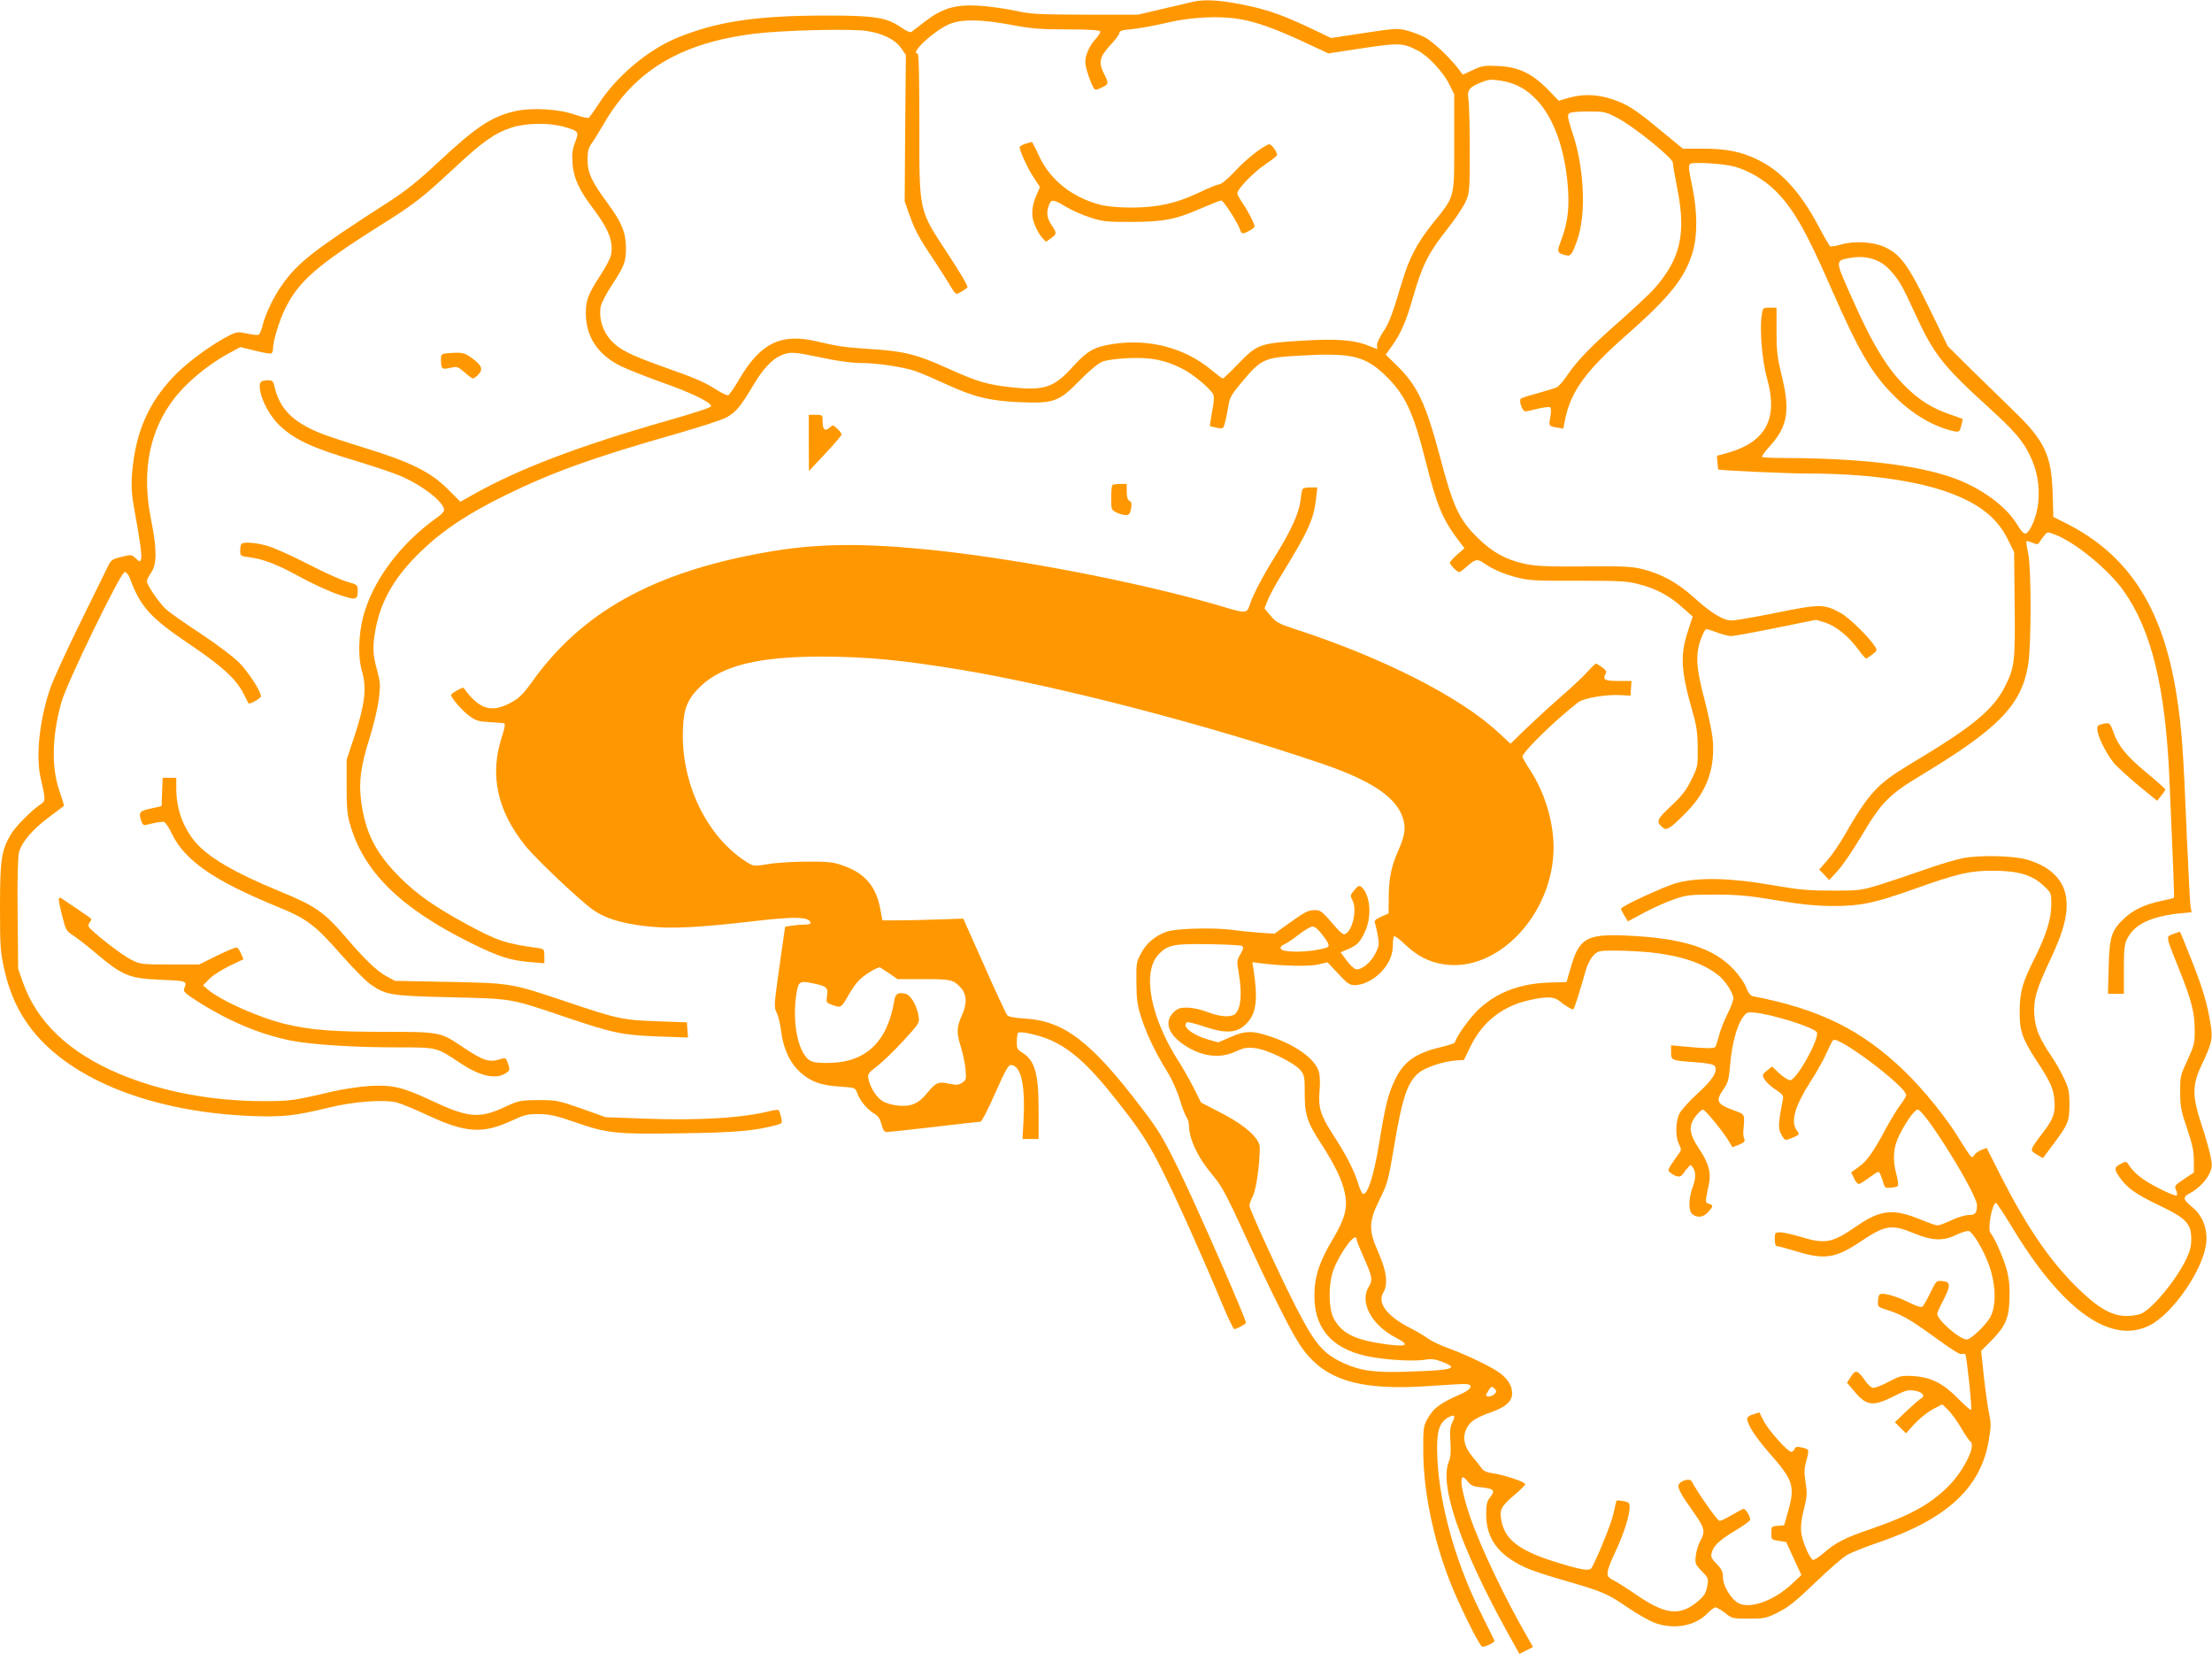 <?xml version="1.0" standalone="no"?>
<!DOCTYPE svg PUBLIC "-//W3C//DTD SVG 20010904//EN"
 "http://www.w3.org/TR/2001/REC-SVG-20010904/DTD/svg10.dtd">
<svg version="1.0" xmlns="http://www.w3.org/2000/svg"
 width="1280pt" height="961pt" viewBox="0 0 1280 961"
 preserveAspectRatio="xMidYMid meet">
<g transform="translate(0,961) scale(0.1,-0.1)"
fill="#ff9800" stroke="none">
<path d="M6900 9599 c-19 -4 -98 -23 -175 -41 l-140 -33 -305 0 c-278 1 -314
3 -410 24 -58 12 -151 25 -206 28 -134 8 -210 -14 -308 -89 -38 -29 -74 -57
-81 -62 -7 -6 -30 4 -63 27 -82 56 -151 67 -424 67 -415 0 -642 -34 -877 -132
-165 -69 -347 -223 -448 -381 -26 -40 -51 -75 -56 -78 -5 -4 -42 4 -81 18 -94
33 -251 42 -349 19 -136 -32 -226 -93 -447 -300 -107 -100 -179 -158 -273
-219 -444 -286 -530 -353 -623 -483 -50 -69 -97 -168 -115 -238 -6 -25 -16
-49 -21 -52 -6 -4 -36 -1 -67 6 -54 11 -60 11 -108 -13 -93 -47 -228 -145
-301 -218 -139 -138 -218 -295 -247 -487 -18 -121 -18 -185 0 -287 35 -189 48
-283 41 -300 -6 -17 -8 -17 -31 5 -23 22 -26 22 -82 8 -54 -13 -60 -17 -80
-58 -12 -25 -85 -173 -162 -330 -77 -157 -154 -324 -170 -372 -62 -180 -85
-391 -56 -518 30 -132 30 -134 -2 -155 -49 -32 -144 -128 -170 -172 -55 -94
-63 -146 -63 -419 0 -231 2 -260 25 -364 31 -139 83 -251 163 -352 230 -289
698 -472 1267 -495 180 -7 252 1 445 48 147 36 321 49 397 30 26 -7 106 -40
176 -73 222 -103 319 -110 488 -32 76 35 92 39 160 38 62 -1 100 -10 207 -47
187 -65 235 -70 614 -64 314 4 423 14 549 47 36 10 37 11 29 46 -5 20 -11 38
-14 41 -3 3 -25 1 -49 -5 -161 -41 -415 -56 -732 -44 l-220 8 -140 50 c-136
47 -143 49 -250 49 -108 -1 -112 -2 -201 -43 -141 -65 -207 -59 -419 41 -165
77 -224 91 -355 84 -58 -4 -154 -18 -215 -32 -229 -54 -247 -56 -407 -56 -299
1 -591 57 -833 160 -288 123 -471 298 -552 526 l-28 80 -3 317 c-2 206 1 330
8 356 15 59 77 132 172 203 46 34 85 64 87 66 3 2 -8 38 -23 81 -50 138 -46
324 10 521 33 115 342 750 365 751 10 0 22 -14 29 -32 62 -169 118 -231 349
-387 188 -127 269 -201 311 -286 14 -27 26 -52 28 -54 5 -9 72 29 72 40 0 29
-71 138 -125 194 -36 36 -127 105 -221 167 -88 58 -177 120 -199 139 -41 36
-115 143 -115 166 0 8 11 31 25 51 34 49 33 135 -1 307 -52 260 -16 482 109
665 73 107 203 220 340 295 l68 37 85 -21 c47 -12 89 -19 95 -16 5 4 9 16 9
29 0 42 36 161 69 228 80 162 183 252 566 493 182 114 230 152 410 319 167
156 236 205 333 237 85 28 219 30 307 5 85 -25 86 -27 63 -89 -16 -41 -19 -67
-15 -123 6 -84 37 -152 121 -263 89 -118 116 -189 102 -265 -4 -19 -30 -70
-58 -113 -74 -113 -88 -148 -88 -225 0 -135 68 -239 200 -305 36 -18 141 -60
234 -93 176 -62 291 -118 291 -140 0 -8 -95 -39 -260 -86 -508 -145 -862 -280
-1125 -430 l-66 -37 -74 74 c-100 100 -215 156 -484 239 -110 34 -226 72 -258
86 -161 67 -233 143 -262 277 -5 21 -12 27 -34 27 -45 0 -55 -12 -47 -59 11
-65 61 -154 113 -203 90 -84 185 -128 452 -208 93 -28 203 -65 243 -82 131
-55 257 -153 257 -200 0 -8 -19 -28 -43 -44 -214 -152 -374 -369 -427 -578
-26 -105 -29 -233 -5 -311 27 -93 17 -189 -41 -365 l-48 -145 0 -150 c-1 -114
3 -165 17 -215 77 -280 288 -490 700 -695 164 -81 229 -102 350 -112 l77 -6 0
41 c0 39 -2 41 -32 46 -196 27 -241 42 -433 147 -176 97 -274 166 -371 263
-140 140 -200 258 -224 439 -15 114 -3 204 50 371 22 70 45 169 52 219 10 84
9 99 -10 170 -26 91 -27 138 -8 241 32 165 113 303 265 449 126 121 269 215
486 322 269 132 514 220 975 351 146 42 284 86 306 100 53 30 80 63 148 177
60 102 112 158 168 182 51 21 74 19 236 -15 88 -19 172 -30 219 -30 97 0 251
-23 323 -48 31 -11 110 -45 177 -76 159 -73 252 -96 424 -103 198 -8 226 2
345 124 53 54 108 100 130 109 25 11 80 18 154 22 131 5 205 -9 307 -59 61
-29 164 -114 183 -150 7 -12 5 -45 -6 -99 -8 -45 -14 -84 -12 -85 2 -2 20 -6
40 -10 36 -7 37 -6 47 32 6 21 14 63 19 94 8 50 17 66 82 143 108 129 127 137
324 148 302 18 381 0 497 -109 118 -112 166 -212 239 -502 63 -251 96 -332
184 -450 l40 -53 -42 -37 c-23 -20 -42 -41 -42 -47 0 -12 42 -54 54 -54 5 0
26 16 47 35 45 40 60 43 97 16 50 -35 113 -62 190 -82 69 -18 107 -20 352 -19
244 0 284 -2 353 -20 99 -25 176 -66 252 -134 l60 -53 -29 -89 c-44 -135 -39
-227 26 -454 25 -86 31 -125 32 -215 1 -109 0 -112 -37 -187 -29 -60 -54 -92
-118 -152 -84 -79 -88 -90 -45 -126 21 -17 45 -1 134 90 121 122 169 257 152
431 -5 41 -25 138 -45 215 -49 184 -55 260 -26 347 13 37 28 67 34 67 7 0 36
-9 65 -20 29 -11 65 -20 80 -20 15 0 131 21 259 47 l232 47 55 -17 c61 -20
134 -79 191 -157 20 -28 40 -50 43 -50 4 0 20 11 37 24 29 23 29 24 12 50 -37
55 -148 163 -195 189 -97 53 -121 53 -371 2 -124 -25 -241 -45 -260 -45 -50 0
-120 43 -221 135 -94 84 -182 133 -295 162 -60 15 -108 18 -334 16 -207 -2
-280 1 -339 13 -115 24 -195 67 -283 154 -106 104 -141 180 -218 473 -82 308
-131 410 -254 528 l-58 57 34 48 c56 79 83 142 126 292 51 177 87 249 193 383
46 58 95 130 108 160 24 53 25 60 25 304 0 138 -4 269 -8 292 -9 52 7 71 78
98 41 16 56 17 111 8 88 -15 147 -48 210 -115 94 -102 156 -272 175 -479 12
-137 3 -221 -36 -326 -27 -71 -26 -76 23 -89 31 -9 38 0 69 87 53 150 41 419
-29 625 -25 75 -29 97 -19 107 8 8 46 12 110 12 96 0 101 -1 175 -40 93 -49
316 -230 316 -256 0 -11 12 -78 26 -151 52 -263 18 -408 -136 -581 -24 -27
-111 -108 -194 -182 -170 -149 -247 -229 -306 -315 -22 -33 -49 -64 -60 -70
-10 -5 -60 -21 -111 -35 -51 -13 -96 -28 -99 -32 -12 -14 10 -73 26 -73 9 0
43 7 76 16 35 8 65 11 69 7 5 -5 5 -30 0 -56 -9 -53 -10 -52 39 -61 l36 -6 12
59 c33 157 119 276 350 479 253 223 339 330 385 477 31 99 30 242 -2 393 -20
96 -22 115 -10 124 18 12 189 2 256 -16 77 -21 168 -73 232 -135 105 -103 179
-229 326 -566 162 -371 237 -498 370 -630 103 -103 229 -176 342 -200 30 -6
32 -4 42 31 6 21 9 39 8 40 -1 1 -35 13 -75 27 -101 35 -173 80 -252 157 -113
111 -197 251 -324 539 -87 196 -87 193 2 209 91 16 171 -8 228 -70 51 -55 71
-89 143 -246 110 -241 161 -306 426 -547 151 -138 199 -193 240 -277 43 -88
59 -178 50 -273 -7 -80 -48 -178 -75 -182 -9 -2 -27 18 -45 48 -66 112 -217
221 -384 278 -213 73 -540 110 -962 111 -69 0 -129 3 -132 6 -4 4 15 31 42 60
105 115 121 206 72 407 -27 111 -31 147 -31 263 l0 134 -39 0 c-40 0 -40 0
-47 -46 -12 -84 3 -262 30 -359 68 -237 -4 -372 -229 -436 l-60 -16 3 -39 c2
-21 4 -40 5 -40 6 -6 409 -24 533 -24 303 0 580 -36 770 -99 194 -65 307 -150
371 -279 l38 -76 3 -298 c4 -334 0 -370 -56 -480 -67 -134 -188 -234 -545
-447 -196 -118 -241 -166 -390 -425 -27 -46 -69 -107 -94 -135 l-46 -52 29
-30 29 -31 51 56 c28 30 88 120 135 198 114 194 161 242 345 352 446 269 579
404 619 633 20 108 20 563 1 653 -8 36 -12 67 -10 69 2 2 18 -2 35 -9 27 -11
33 -11 40 2 4 8 17 25 27 38 19 24 19 24 64 7 117 -45 306 -200 394 -322 164
-229 245 -562 268 -1100 24 -553 29 -676 25 -680 -3 -2 -36 -10 -74 -18 -97
-21 -156 -49 -211 -99 -75 -69 -88 -107 -92 -285 l-4 -153 46 0 46 0 0 140 c0
121 3 146 20 180 42 83 137 128 308 146 l64 6 -6 32 c-3 17 -12 193 -21 391
-21 519 -30 644 -61 840 -79 499 -277 806 -640 988 l-72 36 -4 138 c-7 222
-47 305 -233 483 -65 63 -177 172 -247 241 l-127 126 -110 226 c-121 248 -166
308 -258 349 -66 29 -173 35 -247 14 -31 -9 -61 -14 -66 -11 -4 3 -34 54 -65
113 -106 199 -215 320 -350 386 -95 48 -184 66 -324 66 l-113 0 -107 88 c-136
114 -194 155 -256 181 -106 44 -200 52 -297 25 l-58 -17 -63 65 c-91 93 -171
131 -287 136 -79 4 -94 2 -147 -23 l-58 -27 -30 39 c-55 70 -150 158 -195 180
-25 12 -70 29 -101 37 -53 13 -68 12 -246 -15 l-190 -29 -124 59 c-184 87
-276 116 -459 147 -94 15 -167 16 -220 3z m276 -100 c95 -16 208 -57 365 -130
l146 -68 197 30 c213 32 234 31 321 -14 58 -29 148 -126 181 -194 l29 -58 0
-280 c0 -328 6 -306 -127 -471 -88 -111 -133 -196 -173 -329 -58 -194 -78
-248 -113 -298 -19 -29 -35 -62 -34 -74 l2 -23 -49 19 c-86 35 -188 42 -385
30 -245 -15 -260 -20 -367 -130 -47 -49 -89 -89 -93 -89 -4 0 -34 23 -67 50
-152 126 -353 180 -560 151 -117 -17 -156 -39 -244 -136 -106 -117 -163 -136
-350 -116 -139 15 -199 32 -365 107 -182 83 -257 102 -446 114 -153 10 -196
16 -314 44 -209 50 -328 -7 -451 -216 -29 -50 -58 -92 -65 -95 -6 -2 -37 12
-68 32 -71 45 -114 64 -306 132 -199 71 -258 101 -308 158 -46 52 -68 127 -56
190 3 20 32 76 63 123 74 112 84 138 83 221 -1 88 -26 147 -106 255 -92 125
-116 176 -116 251 0 50 5 69 24 96 14 19 45 70 71 114 177 307 445 467 870
520 162 20 553 30 649 16 95 -14 169 -51 203 -103 l25 -36 -4 -424 -3 -423 28
-79 c32 -89 53 -130 148 -271 36 -55 77 -119 90 -142 13 -24 29 -43 34 -43 8
0 36 15 63 36 7 4 -32 71 -115 198 -169 258 -163 233 -163 748 0 265 -3 408
-10 408 -47 0 87 126 178 168 71 32 181 32 365 -2 116 -22 168 -26 322 -26
122 0 186 -4 191 -11 3 -6 -8 -25 -24 -42 -36 -38 -62 -94 -62 -136 0 -29 30
-120 49 -151 9 -12 14 -12 45 3 42 19 43 25 16 77 -35 68 -28 100 35 169 31
32 54 65 53 72 -2 10 19 16 77 21 44 5 134 21 200 37 133 32 308 41 421 20z"/>
<path d="M5933 8778 c-18 -6 -33 -15 -33 -20 0 -21 50 -129 83 -177 l35 -53
-18 -41 c-32 -72 -35 -128 -10 -183 11 -27 30 -59 42 -71 l21 -22 28 20 c35
25 36 30 4 77 -27 39 -31 74 -15 116 13 34 26 33 96 -9 33 -20 95 -48 139 -62
74 -25 92 -27 245 -27 188 1 255 14 413 84 51 22 97 40 104 40 13 0 97 -131
108 -167 3 -13 11 -23 16 -23 18 0 69 30 69 41 0 14 -38 88 -71 136 -16 23
-29 48 -29 55 0 25 99 126 166 170 35 23 64 46 64 51 0 21 -36 67 -48 62 -42
-16 -131 -86 -193 -153 -42 -45 -81 -78 -93 -78 -11 -1 -64 -22 -117 -48 -131
-62 -237 -86 -388 -87 -78 0 -141 6 -183 16 -166 43 -294 146 -358 288 -19 42
-37 77 -40 76 -3 -1 -20 -6 -37 -11z"/>
<path d="M2567 7563 c-14 -4 -17 -13 -15 -46 3 -45 6 -46 65 -33 27 6 37 2 71
-28 22 -20 44 -36 49 -36 5 0 20 11 32 24 28 30 19 53 -41 96 -34 25 -50 30
-92 29 -28 -1 -59 -3 -69 -6z"/>
<path d="M4680 7048 l1 -163 94 100 c52 55 94 105 95 111 0 6 -11 21 -25 34
-24 22 -26 23 -44 6 -27 -24 -41 -12 -41 35 0 39 0 39 -40 39 l-40 0 0 -162z"/>
<path d="M6437 6803 c-4 -3 -7 -37 -7 -74 0 -66 1 -69 30 -84 16 -8 40 -15 53
-15 21 0 26 6 32 37 5 28 3 38 -9 45 -11 6 -16 23 -16 53 l0 45 -38 0 c-21 0
-42 -3 -45 -7z"/>
<path d="M7536 6778 c-3 -7 -7 -35 -10 -61 -9 -74 -52 -170 -136 -307 -83
-133 -140 -241 -159 -302 -15 -46 -25 -47 -135 -14 -451 136 -1163 276 -1676
331 -424 45 -691 42 -986 -10 -654 -115 -1071 -347 -1361 -758 -41 -57 -69
-86 -107 -107 -119 -68 -191 -48 -283 80 -5 6 -73 -32 -73 -41 0 -17 69 -96
108 -123 36 -26 54 -31 115 -34 40 -2 77 -5 84 -7 8 -3 4 -27 -14 -82 -70
-217 -26 -423 135 -624 64 -80 325 -327 398 -376 80 -55 203 -87 374 -98 111
-7 277 3 550 35 243 29 330 26 330 -12 0 -4 -17 -8 -37 -8 -21 0 -54 -3 -74
-6 l-36 -6 -33 -232 c-31 -221 -32 -234 -16 -264 9 -18 21 -66 26 -108 13
-103 51 -184 112 -239 60 -54 119 -75 230 -82 86 -6 87 -6 98 -36 15 -44 58
-96 97 -119 25 -15 36 -31 44 -64 9 -33 16 -44 31 -44 10 0 134 14 275 30 140
17 261 30 267 30 7 0 45 74 85 166 63 141 77 165 94 162 56 -8 80 -116 70
-315 l-6 -113 46 0 47 0 0 163 c0 217 -21 291 -95 337 -29 18 -32 25 -31 64 0
24 4 47 7 50 13 13 140 -17 204 -49 131 -64 241 -173 440 -436 76 -101 123
-177 183 -295 85 -168 235 -502 347 -771 37 -90 72 -163 77 -163 12 0 68 29
68 36 0 24 -285 674 -385 879 -95 194 -119 233 -217 362 -293 386 -450 507
-680 520 -60 4 -92 10 -100 20 -7 8 -67 137 -133 287 l-121 271 -149 -5 c-83
-3 -188 -5 -234 -5 l-85 0 -12 66 c-24 129 -88 205 -210 249 -61 22 -85 25
-209 25 -77 0 -179 -6 -226 -14 -85 -14 -88 -13 -123 8 -237 147 -388 461
-374 777 5 120 29 174 107 248 125 116 336 167 691 167 264 0 470 -20 815 -77
568 -95 1433 -320 2089 -544 266 -91 409 -182 456 -292 28 -65 23 -116 -18
-208 -41 -91 -55 -160 -56 -270 l-1 -95 -43 -19 c-31 -14 -41 -24 -36 -35 3
-9 11 -41 16 -72 10 -52 9 -61 -13 -105 -25 -52 -80 -97 -112 -92 -10 2 -35
24 -54 50 l-35 48 44 19 c52 22 71 42 99 106 39 88 27 211 -24 254 -12 9 -19
6 -40 -19 -24 -29 -25 -31 -10 -61 27 -54 -1 -177 -45 -194 -8 -3 -27 11 -45
32 -92 106 -93 108 -134 107 -31 0 -55 -12 -133 -68 l-95 -68 -80 5 c-44 3
-123 11 -175 18 -110 13 -319 7 -370 -12 -63 -22 -115 -65 -145 -121 -29 -51
-30 -58 -29 -173 1 -103 5 -132 29 -205 31 -96 81 -200 149 -310 26 -41 58
-112 72 -159 14 -47 32 -94 40 -105 8 -11 14 -32 14 -46 1 -83 52 -190 146
-300 43 -51 75 -112 175 -329 144 -315 263 -553 317 -636 136 -210 341 -275
772 -243 96 7 185 12 198 10 40 -6 24 -32 -35 -58 -122 -53 -160 -82 -196
-149 -20 -36 -22 -54 -21 -185 1 -228 57 -500 154 -750 49 -127 169 -370 186
-377 14 -5 77 25 72 35 -2 4 -40 81 -85 172 -151 305 -245 659 -247 935 -1
111 15 156 66 185 35 19 42 10 22 -30 -13 -25 -15 -50 -11 -112 4 -57 1 -90
-9 -114 -56 -135 64 -488 332 -976 l76 -137 40 20 39 20 -24 42 c-134 231
-276 527 -338 705 -62 180 -70 280 -18 213 21 -27 33 -32 87 -37 69 -8 76 -18
42 -61 -16 -20 -20 -41 -20 -97 1 -112 46 -195 143 -259 70 -47 126 -68 329
-127 205 -60 229 -70 349 -152 53 -36 121 -75 153 -87 113 -42 238 -19 310 58
17 17 36 31 43 31 8 0 32 -15 55 -32 39 -32 43 -33 137 -33 92 0 101 2 172 37
59 30 101 64 214 172 76 74 160 147 186 161 26 14 107 46 180 71 395 135 591
316 637 589 13 76 14 101 4 146 -7 30 -21 126 -31 214 l-17 159 52 52 c86 86
108 132 112 242 3 66 -1 114 -13 165 -16 66 -71 193 -97 224 -18 22 10 173 32
173 4 0 43 -58 86 -129 294 -490 576 -693 802 -580 138 69 317 332 329 483 7
82 -24 157 -86 206 -49 40 -51 54 -11 75 49 26 95 72 115 115 17 37 17 48 6
103 -7 34 -30 116 -52 181 -54 164 -54 226 -1 340 63 133 68 156 53 244 -19
120 -46 208 -112 374 -33 84 -62 154 -64 156 -1 2 -19 -4 -40 -12 -43 -18 -46
-2 37 -210 71 -178 88 -246 88 -350 0 -72 -4 -87 -42 -170 -41 -88 -43 -94
-42 -186 0 -83 5 -109 40 -210 30 -90 39 -130 39 -185 l0 -69 -57 -38 c-54
-36 -57 -40 -46 -63 6 -14 8 -28 4 -32 -4 -4 -50 14 -102 41 -93 47 -144 87
-175 135 -15 23 -16 23 -47 7 -40 -20 -40 -32 -2 -84 40 -56 93 -93 218 -153
163 -77 192 -108 192 -199 0 -40 -8 -71 -29 -115 -57 -118 -185 -275 -255
-313 -18 -9 -55 -16 -87 -16 -90 -1 -172 47 -299 174 -154 154 -285 347 -432
636 l-82 162 -28 -10 c-16 -6 -34 -19 -42 -29 -12 -18 -14 -18 -28 -2 -8 10
-32 47 -54 83 -73 123 -212 296 -326 405 -246 237 -491 357 -874 431 -14 2
-27 19 -39 49 -9 26 -41 72 -71 104 -116 126 -298 184 -624 198 -233 10 -273
-15 -324 -196 l-21 -73 -100 -3 c-169 -5 -303 -56 -410 -156 -48 -46 -124
-150 -137 -191 -2 -5 -40 -17 -86 -28 -144 -35 -212 -84 -263 -194 -38 -82
-54 -148 -89 -364 -30 -184 -67 -298 -93 -289 -6 2 -19 29 -28 60 -22 73 -71
169 -144 280 -74 114 -88 159 -79 258 4 49 2 89 -5 111 -24 74 -135 153 -283
202 -100 34 -144 33 -229 -5 l-70 -30 -57 16 c-93 27 -157 78 -123 100 5 3 51
-8 100 -25 135 -45 198 -37 254 29 48 57 56 138 30 305 l-6 39 54 -7 c131 -16
277 -18 328 -6 l53 12 62 -66 c53 -57 66 -66 96 -66 48 1 108 30 152 76 46 48
68 100 68 157 0 24 3 47 7 50 3 4 32 -17 63 -47 69 -66 138 -102 222 -115 315
-51 637 291 638 676 0 148 -52 320 -135 446 -25 38 -45 73 -45 79 0 27 193
215 323 315 32 24 164 47 248 41 l54 -3 3 43 3 42 -75 0 c-79 0 -93 7 -76 39
8 16 5 23 -19 40 -16 12 -32 21 -36 21 -4 0 -27 -22 -52 -50 -24 -27 -95 -93
-156 -146 -62 -54 -151 -136 -199 -182 l-87 -85 -73 67 c-220 205 -671 433
-1177 597 -92 30 -107 39 -139 77 l-35 42 18 45 c9 25 46 94 83 153 155 253
184 317 198 440 l7 62 -42 0 c-25 0 -43 -5 -45 -12z m117 -2578 c42 -56 44
-66 20 -74 -99 -29 -263 -30 -263 -1 0 8 9 16 19 20 11 3 48 28 83 55 34 27
72 49 83 49 14 1 34 -17 58 -49z m-466 -63 c10 -6 8 -17 -9 -47 -21 -36 -22
-42 -10 -109 23 -136 10 -228 -33 -245 -32 -12 -84 -6 -149 19 -39 15 -87 25
-117 25 -43 0 -55 -5 -80 -29 -53 -54 -29 -126 65 -188 98 -66 205 -80 296
-37 46 21 64 25 110 20 69 -6 227 -83 264 -127 24 -29 26 -37 26 -135 0 -126
13 -166 100 -299 75 -117 117 -204 132 -278 18 -85 1 -149 -72 -271 -75 -125
-104 -213 -104 -321 -1 -202 114 -323 345 -359 106 -17 244 -23 304 -12 29 5
54 1 90 -13 100 -38 66 -49 -195 -57 -194 -7 -276 4 -377 50 -118 55 -165 111
-275 326 -98 192 -268 564 -268 584 0 9 9 35 20 57 19 37 39 174 40 279 0 53
-86 131 -228 203 l-112 58 -41 82 c-23 45 -61 113 -85 150 -166 257 -217 519
-121 624 53 56 88 64 292 60 99 -1 186 -6 192 -10z m2361 -37 c176 -19 301
-60 391 -129 42 -31 91 -106 91 -137 0 -13 -15 -54 -34 -91 -19 -37 -41 -94
-49 -126 -9 -33 -18 -62 -22 -65 -8 -9 -65 -8 -167 2 l-88 8 0 -40 c0 -48 2
-48 143 -58 60 -4 101 -12 108 -20 23 -28 -9 -81 -98 -161 -47 -43 -94 -95
-104 -115 -24 -46 -25 -137 -3 -179 14 -28 14 -33 0 -52 -9 -12 -28 -39 -42
-60 -24 -37 -25 -39 -7 -53 33 -25 56 -28 70 -8 7 11 21 28 30 38 15 19 16 19
29 1 18 -25 18 -63 -2 -116 -24 -66 -24 -137 0 -155 30 -22 64 -17 91 14 30
33 30 39 4 47 -23 8 -23 5 0 115 14 65 -2 122 -57 203 -58 87 -63 133 -19 190
15 20 34 37 41 37 13 0 115 -124 152 -186 l19 -32 38 15 c29 12 36 19 31 32
-5 9 -7 30 -6 46 8 107 14 94 -61 123 -91 33 -100 53 -57 115 29 41 34 56 42
149 10 117 37 218 71 269 21 30 28 34 63 31 102 -8 349 -85 367 -114 20 -31
-117 -278 -154 -278 -11 0 -39 18 -62 39 l-43 40 -29 -23 c-28 -22 -29 -25
-15 -50 8 -15 36 -41 63 -59 41 -27 48 -35 44 -57 -30 -156 -30 -171 -1 -218
14 -21 16 -21 51 -7 48 20 48 20 29 47 -35 50 -10 137 80 279 37 57 79 132 94
167 15 35 32 68 38 74 28 28 422 -269 422 -318 0 -8 -16 -34 -35 -59 -19 -25
-55 -85 -81 -133 -73 -136 -111 -191 -159 -224 l-43 -31 16 -33 c8 -19 21 -34
28 -34 7 0 33 16 58 35 26 19 50 35 56 35 5 0 15 -21 23 -47 13 -46 14 -48 47
-45 19 1 38 6 42 10 4 4 1 32 -7 62 -25 92 -20 161 16 233 40 80 89 147 106
147 40 0 343 -488 343 -553 0 -46 -10 -57 -49 -57 -20 0 -65 -14 -99 -30 -35
-17 -71 -30 -80 -30 -10 0 -55 16 -101 35 -154 63 -228 56 -361 -35 -149 -103
-185 -110 -331 -66 -47 14 -99 26 -117 26 -31 0 -32 -2 -32 -40 0 -27 4 -40
14 -40 7 0 57 -14 111 -30 162 -50 228 -40 369 55 146 98 181 103 310 50 108
-45 172 -47 250 -8 29 14 61 23 70 20 26 -10 88 -117 118 -203 37 -108 40
-222 8 -289 -23 -47 -114 -135 -140 -135 -40 0 -170 113 -170 149 0 6 16 42
36 80 43 83 42 105 -6 109 -35 3 -36 2 -70 -68 -19 -39 -39 -75 -46 -80 -7 -6
-35 3 -79 25 -74 37 -155 59 -168 45 -5 -4 -10 -22 -10 -40 -2 -30 1 -33 53
-49 80 -25 132 -55 245 -136 147 -106 176 -124 190 -119 7 3 15 2 18 -3 8 -14
40 -314 33 -320 -3 -3 -36 25 -73 63 -88 90 -158 125 -258 132 -70 4 -78 3
-144 -32 -38 -20 -79 -36 -90 -36 -12 0 -32 17 -50 44 -41 59 -55 63 -81 20
l-22 -34 43 -51 c69 -83 107 -88 225 -29 70 36 86 40 123 34 47 -8 65 -31 35
-47 -10 -6 -48 -39 -84 -73 l-65 -63 32 -32 32 -32 50 55 c28 30 75 68 105 84
l55 29 34 -33 c19 -18 54 -67 78 -108 24 -41 47 -74 51 -74 5 0 8 -12 8 -26 0
-46 -59 -152 -122 -219 -104 -111 -224 -179 -458 -260 -154 -52 -208 -80 -279
-142 -28 -24 -55 -41 -61 -38 -21 13 -62 110 -67 159 -4 35 1 79 16 135 18 73
19 91 9 155 -9 60 -8 80 5 126 9 30 13 58 9 62 -4 4 -22 11 -40 14 -24 5 -33
3 -38 -10 -3 -9 -12 -16 -19 -16 -20 0 -133 126 -160 180 l-24 48 -36 -11
c-19 -5 -35 -16 -35 -24 0 -34 50 -111 132 -204 135 -153 146 -188 105 -334
l-23 -80 -37 -3 c-36 -3 -37 -4 -37 -42 0 -38 1 -39 43 -45 l43 -7 44 -96 44
-95 -59 -55 c-104 -95 -237 -142 -304 -108 -44 23 -91 100 -91 151 0 31 -7 46
-36 76 -29 29 -35 43 -30 62 10 42 44 75 132 128 47 28 88 57 91 64 5 15 -24
65 -38 65 -4 0 -34 -16 -66 -35 -32 -19 -65 -35 -73 -34 -12 0 -123 158 -161
228 -11 22 -73 2 -77 -25 -2 -11 14 -45 34 -75 21 -30 52 -76 71 -103 46 -67
50 -90 24 -137 -12 -21 -25 -61 -28 -88 -5 -48 -4 -51 34 -91 39 -40 40 -42
32 -88 -7 -36 -17 -55 -46 -80 -110 -97 -195 -88 -379 41 -44 30 -96 63 -116
73 -50 24 -49 39 12 171 50 109 80 205 80 254 0 23 -5 28 -36 34 -20 3 -38 5
-39 3 -2 -2 -10 -35 -18 -73 -12 -57 -88 -245 -126 -315 -12 -21 -50 -16 -188
26 -221 66 -310 130 -333 237 -16 70 -6 90 73 157 36 30 65 59 63 64 -3 13
-128 54 -188 62 -36 5 -54 13 -66 31 -9 13 -33 44 -54 68 -46 56 -57 110 -31
161 19 40 54 62 146 95 82 29 117 62 117 107 0 43 -23 82 -71 118 -44 34 -190
104 -299 144 -47 17 -99 42 -116 55 -17 13 -64 41 -105 62 -133 68 -190 144
-155 203 29 50 21 121 -26 229 -60 135 -59 181 6 312 45 91 50 110 82 300 48
288 78 377 144 432 37 31 145 67 213 71 l48 3 40 82 c69 141 188 233 346 266
98 21 137 19 170 -9 27 -23 66 -46 77 -46 5 0 37 101 72 225 10 35 28 70 45
87 26 27 31 28 129 28 55 0 144 -5 198 -10z m-4398 -125 l44 -30 150 0 c158 0
172 -3 214 -48 37 -39 39 -94 8 -162 -31 -69 -32 -100 -5 -185 11 -36 23 -93
26 -126 5 -58 4 -63 -19 -78 -21 -14 -33 -15 -76 -6 -61 14 -77 7 -127 -54
-49 -61 -93 -80 -166 -73 -33 3 -73 14 -92 26 -35 22 -71 77 -81 127 -7 30 -3
35 53 78 33 26 101 92 151 147 91 100 92 100 85 142 -10 60 -45 120 -75 127
-42 11 -59 1 -65 -39 -40 -242 -167 -361 -387 -361 -91 0 -108 7 -138 55 -45
73 -62 218 -41 348 11 69 19 73 94 58 81 -17 90 -25 83 -73 -6 -34 -3 -39 16
-47 67 -25 63 -27 112 58 38 64 58 86 108 120 34 23 66 37 72 33 6 -4 31 -20
56 -37z m2700 -1536 c0 -6 16 -47 36 -92 56 -125 59 -142 35 -181 -56 -90 15
-222 157 -296 85 -44 65 -55 -70 -36 -172 25 -244 62 -291 149 -31 60 -31 208
2 287 43 106 131 219 131 169z m800 -893 c-13 -16 -50 -22 -50 -8 0 4 7 18 16
31 15 21 18 21 32 7 13 -12 13 -18 2 -30z"/>
<path d="M1397 6463 c-4 -3 -7 -21 -7 -38 0 -31 2 -33 52 -39 84 -11 165 -43
298 -116 69 -38 168 -83 219 -100 103 -35 111 -33 111 26 0 29 -3 32 -61 48
-33 9 -133 54 -222 100 -89 46 -193 93 -231 105 -66 21 -146 28 -159 14z"/>
<path d="M12165 5421 c-26 -6 -30 -11 -28 -36 3 -41 55 -142 98 -193 21 -23
84 -81 142 -129 l105 -86 24 29 c13 16 23 32 24 36 0 4 -47 46 -105 94 -118
97 -167 157 -195 236 -20 57 -21 58 -65 49z"/>
<path d="M938 5028 l-3 -82 -62 -14 c-67 -14 -73 -23 -54 -76 10 -24 10 -24
63 -10 29 7 60 11 68 8 8 -3 28 -32 43 -65 75 -157 243 -274 612 -425 168 -68
219 -106 365 -273 69 -78 147 -158 175 -177 88 -61 116 -66 465 -74 361 -9
338 -5 666 -116 272 -92 326 -103 537 -111 l168 -6 -3 44 -3 44 -170 6 c-201
7 -234 14 -530 114 -315 106 -317 107 -680 114 l-310 6 -53 29 c-54 30 -126
100 -229 221 -126 147 -177 183 -382 267 -268 110 -420 200 -495 291 -70 87
-106 191 -106 307 l0 60 -40 0 -39 0 -3 -82z"/>
<path d="M11359 4645 c-42 -8 -141 -38 -220 -66 -79 -28 -196 -67 -259 -87
-111 -34 -120 -35 -275 -35 -136 0 -189 4 -350 32 -240 42 -423 46 -550 13
-74 -20 -325 -136 -325 -150 0 -4 9 -22 20 -40 l20 -33 93 50 c50 27 128 62
172 77 75 26 91 28 240 28 134 0 192 -6 355 -33 149 -25 226 -32 325 -33 164
0 239 16 468 97 251 90 328 108 462 107 144 0 226 -25 290 -86 45 -42 45 -43
45 -110 0 -80 -29 -176 -94 -305 -72 -142 -89 -202 -89 -311 -1 -114 14 -158
96 -284 79 -121 98 -161 104 -221 9 -81 -3 -116 -63 -195 -81 -107 -80 -105
-38 -130 19 -12 36 -21 37 -19 2 2 28 38 59 79 87 117 93 133 93 230 0 74 -4
93 -32 152 -17 37 -49 93 -71 125 -71 105 -95 162 -100 239 -6 91 11 150 94
325 72 155 98 246 92 335 -7 115 -85 198 -227 240 -76 23 -273 28 -372 9z"/>
<path d="M340 4405 c0 -9 9 -53 21 -98 19 -78 23 -84 62 -109 23 -15 80 -59
127 -99 161 -136 195 -150 385 -158 148 -6 149 -7 130 -53 -5 -14 9 -28 72
-68 181 -116 362 -193 543 -230 118 -24 363 -40 628 -40 221 0 218 1 351 -88
122 -82 216 -101 274 -57 17 12 18 18 7 50 -10 31 -15 36 -34 30 -76 -25 -104
-16 -239 74 -116 79 -128 81 -436 81 -304 0 -431 10 -579 45 -154 37 -375 136
-451 201 l-26 23 35 36 c19 20 72 54 117 76 l82 39 -14 32 c-7 18 -18 34 -25
36 -6 2 -57 -19 -114 -47 l-103 -51 -170 0 c-169 0 -170 0 -229 30 -55 28
-235 169 -242 191 -2 5 2 17 9 25 8 10 9 18 3 22 -39 27 -161 110 -171 116 -8
4 -13 1 -13 -9z"/>
</g>
</svg>
